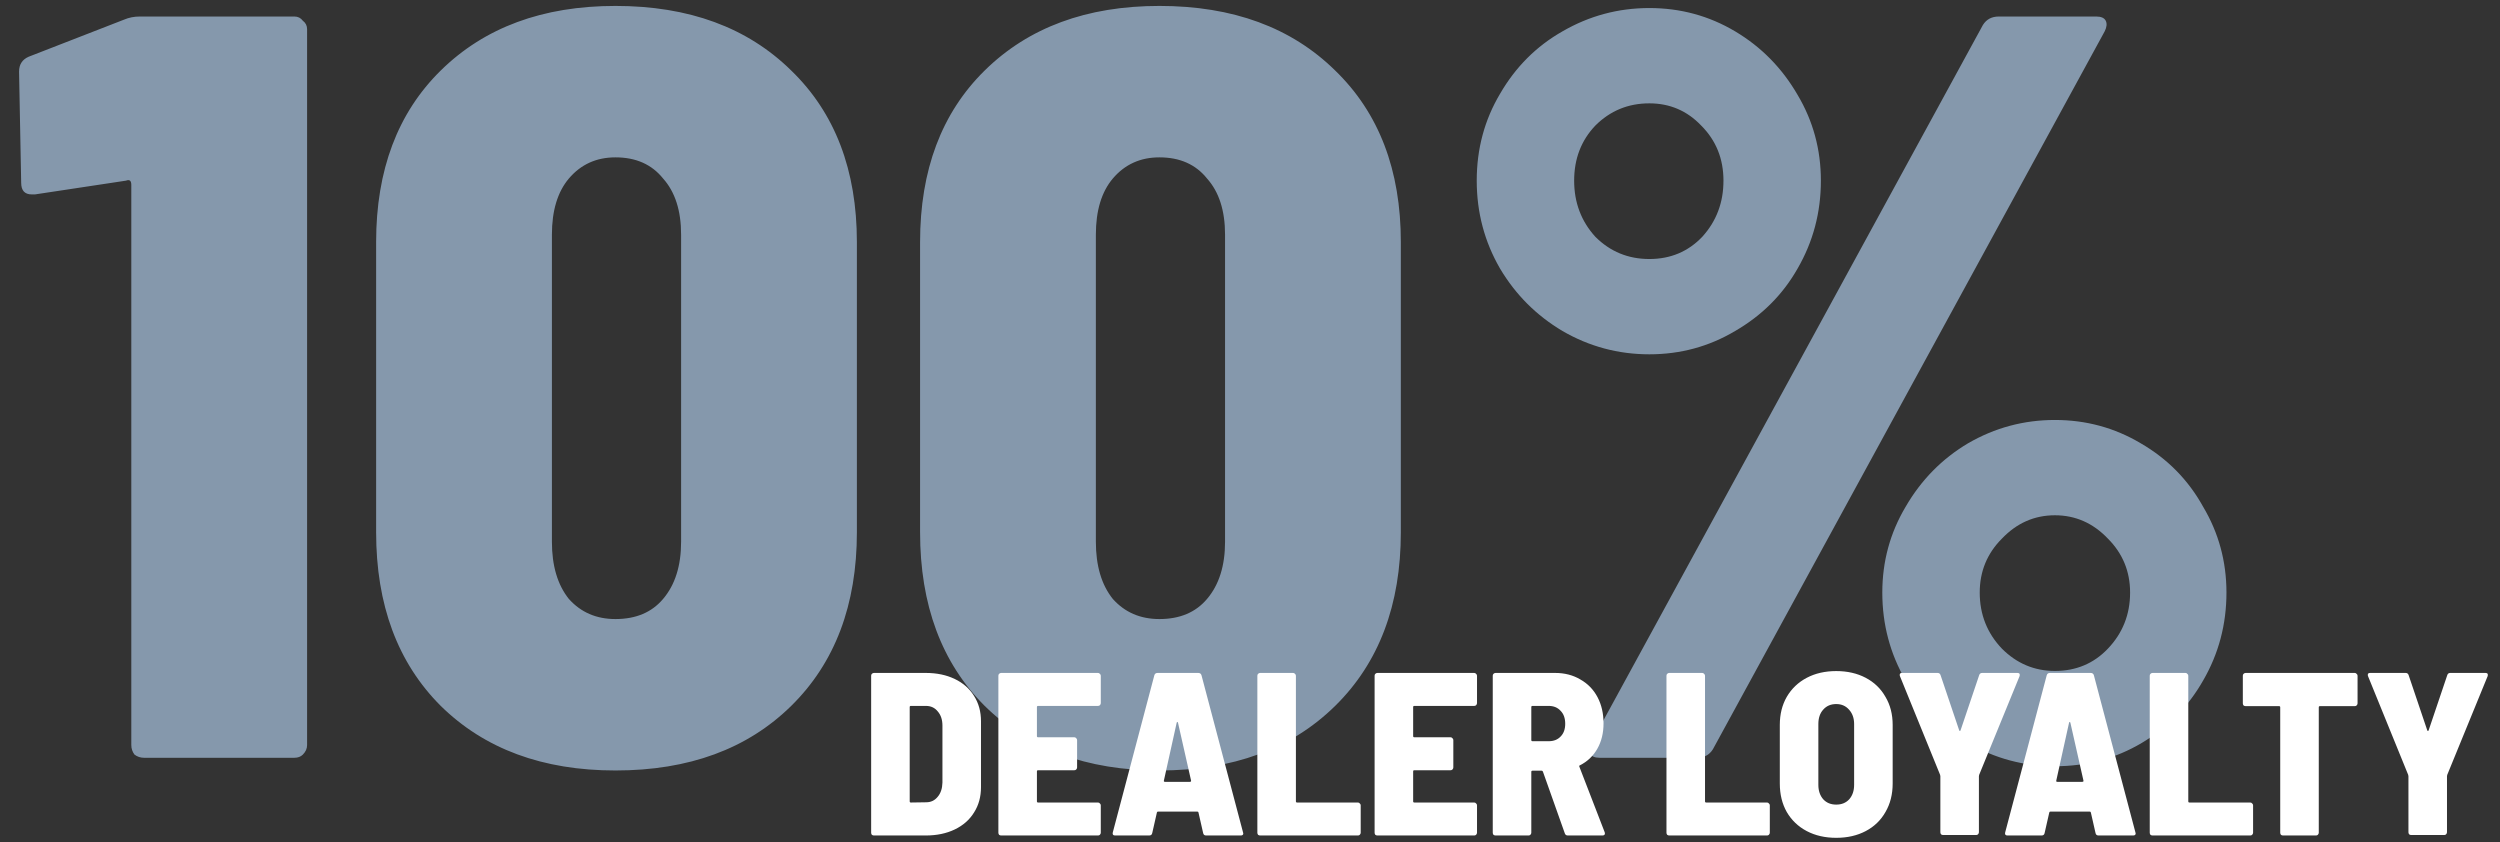 <svg xmlns="http://www.w3.org/2000/svg" width="386" height="130" viewBox="0 0 386 130" fill="none"><rect x="0" y="0" width="386" height="130" fill="#333333" stroke="none"/><path d="M19.13 3.041C19.892 2.713 20.71 2.55 21.582 2.55H45.453C45.998 2.55 46.434 2.768 46.761 3.204C47.197 3.531 47.415 3.967 47.415 4.512V115.038C47.415 115.583 47.197 116.073 46.761 116.509C46.434 116.836 45.998 117 45.453 117H22.236C21.691 117 21.201 116.836 20.765 116.509C20.438 116.073 20.274 115.583 20.274 115.038V28.547C20.274 27.892 20.002 27.674 19.456 27.892L5.396 30.018H4.905C3.815 30.018 3.27 29.419 3.27 28.22L2.943 11.052C2.943 9.962 3.433 9.199 4.415 8.763L19.13 3.041ZM95.025 118.962C83.798 118.962 74.806 115.637 68.048 108.988C61.399 102.339 58.074 93.401 58.074 82.174V37.376C58.074 26.258 61.399 17.428 68.048 10.889C74.806 4.239 83.798 0.915 95.025 0.915C106.361 0.915 115.408 4.239 122.166 10.889C128.924 17.428 132.303 26.258 132.303 37.376V82.174C132.303 93.401 128.924 102.339 122.166 108.988C115.408 115.637 106.361 118.962 95.025 118.962ZM95.025 95.582C98.186 95.582 100.639 94.546 102.383 92.475C104.236 90.295 105.162 87.352 105.162 83.646V36.231C105.162 32.525 104.236 29.637 102.383 27.566C100.639 25.386 98.186 24.296 95.025 24.296C92.082 24.296 89.684 25.386 87.831 27.566C86.087 29.637 85.215 32.525 85.215 36.231V83.646C85.215 87.352 86.087 90.295 87.831 92.475C89.684 94.546 92.082 95.582 95.025 95.582ZM179.011 118.962C167.784 118.962 158.791 115.637 152.033 108.988C145.384 102.339 142.06 93.401 142.06 82.174V37.376C142.06 26.258 145.384 17.428 152.033 10.889C158.791 4.239 167.784 0.915 179.011 0.915C190.347 0.915 199.394 4.239 206.152 10.889C212.91 17.428 216.289 26.258 216.289 37.376V82.174C216.289 93.401 212.91 102.339 206.152 108.988C199.394 115.637 190.347 118.962 179.011 118.962ZM179.011 95.582C182.172 95.582 184.624 94.546 186.368 92.475C188.221 90.295 189.148 87.352 189.148 83.646V36.231C189.148 32.525 188.221 29.637 186.368 27.566C184.624 25.386 182.172 24.296 179.011 24.296C176.068 24.296 173.67 25.386 171.817 27.566C170.073 29.637 169.201 32.525 169.201 36.231V83.646C169.201 87.352 170.073 90.295 171.817 92.475C173.67 94.546 176.068 95.582 179.011 95.582ZM254.658 54.706C249.862 54.706 245.393 53.508 241.251 51.109C237.218 48.712 234.002 45.496 231.604 41.463C229.206 37.321 228.007 32.797 228.007 27.892C228.007 22.988 229.206 18.518 231.604 14.486C234.002 10.344 237.218 7.128 241.251 4.839C245.393 2.441 249.862 1.242 254.658 1.242C259.454 1.242 263.868 2.441 267.901 4.839C271.934 7.237 275.15 10.507 277.548 14.649C279.946 18.682 281.145 23.096 281.145 27.892C281.145 32.797 279.946 37.321 277.548 41.463C275.259 45.496 272.043 48.712 267.901 51.109C263.868 53.508 259.454 54.706 254.658 54.706ZM246.973 117C246.21 117 245.72 116.782 245.502 116.346C245.284 115.91 245.338 115.365 245.665 114.711L306.16 3.858C306.705 2.986 307.523 2.55 308.613 2.55H323.655C324.418 2.55 324.908 2.768 325.126 3.204C325.344 3.64 325.29 4.185 324.963 4.839L264.468 115.692C263.923 116.564 263.105 117 262.015 117H246.973ZM254.658 39.992C257.928 39.992 260.653 38.847 262.833 36.558C265.013 34.16 266.103 31.271 266.103 27.892C266.103 24.514 264.958 21.68 262.669 19.39C260.489 17.102 257.819 15.957 254.658 15.957C251.388 15.957 248.608 17.102 246.319 19.39C244.139 21.68 243.049 24.514 243.049 27.892C243.049 31.271 244.139 34.16 246.319 36.558C248.608 38.847 251.388 39.992 254.658 39.992ZM317.278 118.308C312.482 118.308 308.013 117.109 303.871 114.711C299.838 112.313 296.623 109.097 294.225 105.064C291.827 100.922 290.628 96.399 290.628 91.494C290.628 86.698 291.827 82.284 294.225 78.251C296.623 74.109 299.838 70.838 303.871 68.441C308.013 66.043 312.482 64.844 317.278 64.844C322.074 64.844 326.489 66.043 330.522 68.441C334.664 70.838 337.879 74.109 340.168 78.251C342.566 82.284 343.765 86.698 343.765 91.494C343.765 96.399 342.566 100.922 340.168 105.064C337.879 109.097 334.718 112.313 330.685 114.711C326.652 117.109 322.183 118.308 317.278 118.308ZM317.278 103.593C320.548 103.593 323.273 102.448 325.453 100.159C327.742 97.761 328.887 94.873 328.887 91.494C328.887 88.224 327.742 85.445 325.453 83.156C323.164 80.757 320.439 79.558 317.278 79.558C314.117 79.558 311.392 80.757 309.103 83.156C306.814 85.445 305.67 88.224 305.67 91.494C305.67 94.873 306.814 97.761 309.103 100.159C311.392 102.448 314.117 103.593 317.278 103.593Z" fill="#8598AC"></path><path d="M134.936 129C134.817 129 134.709 128.964 134.613 128.892C134.542 128.797 134.506 128.689 134.506 128.57V104.332C134.506 104.212 134.542 104.116 134.613 104.045C134.709 103.949 134.817 103.901 134.936 103.901H142.932C144.629 103.901 146.123 104.212 147.414 104.834C148.705 105.455 149.697 106.328 150.39 107.451C151.107 108.574 151.465 109.877 151.465 111.359V121.542C151.465 123.024 151.107 124.327 150.39 125.45C149.697 126.574 148.705 127.446 147.414 128.068C146.123 128.689 144.629 129 142.932 129H134.936ZM140.458 123.729C140.458 123.849 140.518 123.909 140.637 123.909L143.004 123.873C143.721 123.873 144.306 123.598 144.761 123.048C145.239 122.498 145.49 121.757 145.513 120.825V112.04C145.513 111.132 145.274 110.403 144.796 109.853C144.342 109.28 143.733 108.993 142.968 108.993H140.637C140.518 108.993 140.458 109.053 140.458 109.172V123.729ZM169.961 108.563C169.961 108.682 169.914 108.79 169.818 108.885C169.746 108.957 169.651 108.993 169.531 108.993H160.281C160.161 108.993 160.101 109.053 160.101 109.172V113.654C160.101 113.773 160.161 113.833 160.281 113.833H165.874C165.993 113.833 166.089 113.881 166.161 113.977C166.256 114.048 166.304 114.144 166.304 114.263V118.494C166.304 118.614 166.256 118.721 166.161 118.817C166.089 118.889 165.993 118.925 165.874 118.925H160.281C160.161 118.925 160.101 118.984 160.101 119.104V123.729C160.101 123.849 160.161 123.909 160.281 123.909H169.531C169.651 123.909 169.746 123.956 169.818 124.052C169.914 124.124 169.961 124.219 169.961 124.339V128.57C169.961 128.689 169.914 128.797 169.818 128.892C169.746 128.964 169.651 129 169.531 129H154.58C154.46 129 154.352 128.964 154.257 128.892C154.185 128.797 154.149 128.689 154.149 128.57V104.332C154.149 104.212 154.185 104.116 154.257 104.045C154.352 103.949 154.46 103.901 154.58 103.901H169.531C169.651 103.901 169.746 103.949 169.818 104.045C169.914 104.116 169.961 104.212 169.961 104.332V108.563ZM186.227 129C185.964 129 185.809 128.869 185.761 128.606L185.044 125.45C185.02 125.355 184.96 125.307 184.865 125.307H178.805C178.709 125.307 178.65 125.355 178.626 125.45L177.909 128.606C177.861 128.869 177.706 129 177.443 129H172.172C171.861 129 171.742 128.845 171.813 128.534L178.231 104.26C178.303 104.021 178.47 103.901 178.733 103.901H185.008C185.271 103.901 185.438 104.021 185.51 104.26L191.928 128.534L191.964 128.677C191.964 128.892 191.833 129 191.57 129H186.227ZM179.701 120.538C179.678 120.658 179.737 120.717 179.881 120.717H183.717C183.765 120.717 183.813 120.705 183.861 120.682C183.908 120.634 183.92 120.574 183.897 120.502L181.889 111.61C181.865 111.515 181.829 111.467 181.781 111.467C181.733 111.467 181.697 111.515 181.674 111.61L179.701 120.538ZM194.567 129C194.447 129 194.339 128.964 194.244 128.892C194.172 128.797 194.136 128.689 194.136 128.57V104.332C194.136 104.212 194.172 104.116 194.244 104.045C194.339 103.949 194.447 103.901 194.567 103.901H199.658C199.778 103.901 199.873 103.949 199.945 104.045C200.04 104.116 200.088 104.212 200.088 104.332V123.729C200.088 123.849 200.148 123.909 200.268 123.909H209.662C209.781 123.909 209.877 123.956 209.948 124.052C210.044 124.124 210.092 124.219 210.092 124.339V128.57C210.092 128.689 210.044 128.797 209.948 128.892C209.877 128.964 209.781 129 209.662 129H194.567ZM228.051 108.563C228.051 108.682 228.003 108.79 227.908 108.885C227.836 108.957 227.74 108.993 227.621 108.993H218.37C218.251 108.993 218.191 109.053 218.191 109.172V113.654C218.191 113.773 218.251 113.833 218.37 113.833H223.964C224.083 113.833 224.179 113.881 224.251 113.977C224.346 114.048 224.394 114.144 224.394 114.263V118.494C224.394 118.614 224.346 118.721 224.251 118.817C224.179 118.889 224.083 118.925 223.964 118.925H218.37C218.251 118.925 218.191 118.984 218.191 119.104V123.729C218.191 123.849 218.251 123.909 218.37 123.909H227.621C227.74 123.909 227.836 123.956 227.908 124.052C228.003 124.124 228.051 124.219 228.051 124.339V128.57C228.051 128.689 228.003 128.797 227.908 128.892C227.836 128.964 227.74 129 227.621 129H212.669C212.55 129 212.442 128.964 212.347 128.892C212.275 128.797 212.239 128.689 212.239 128.57V104.332C212.239 104.212 212.275 104.116 212.347 104.045C212.442 103.949 212.55 103.901 212.669 103.901H227.621C227.74 103.901 227.836 103.949 227.908 104.045C228.003 104.116 228.051 104.212 228.051 104.332V108.563ZM242.063 129C241.824 129 241.669 128.88 241.597 128.641L238.227 119.14C238.179 119.044 238.119 118.996 238.047 118.996H236.613C236.493 118.996 236.434 119.056 236.434 119.176V128.57C236.434 128.689 236.386 128.797 236.29 128.892C236.219 128.964 236.123 129 236.003 129H230.912C230.793 129 230.685 128.964 230.589 128.892C230.518 128.797 230.482 128.689 230.482 128.57V104.332C230.482 104.212 230.518 104.116 230.589 104.045C230.685 103.949 230.793 103.901 230.912 103.901H240.091C241.573 103.901 242.876 104.236 243.999 104.905C245.147 105.551 246.031 106.459 246.652 107.63C247.274 108.802 247.585 110.152 247.585 111.682C247.585 113.188 247.262 114.503 246.617 115.626C245.971 116.749 245.075 117.598 243.927 118.172C243.832 118.196 243.808 118.267 243.856 118.387L247.764 128.498C247.788 128.546 247.8 128.606 247.8 128.677C247.8 128.892 247.668 129 247.405 129H242.063ZM236.613 108.993C236.493 108.993 236.434 109.053 236.434 109.172V114.263C236.434 114.383 236.493 114.443 236.613 114.443H239.123C239.888 114.443 240.497 114.204 240.952 113.726C241.43 113.248 241.669 112.59 241.669 111.754C241.669 110.893 241.43 110.224 240.952 109.746C240.497 109.244 239.888 108.993 239.123 108.993H236.613ZM257.733 129C257.614 129 257.506 128.964 257.411 128.892C257.339 128.797 257.303 128.689 257.303 128.57V104.332C257.303 104.212 257.339 104.116 257.411 104.045C257.506 103.949 257.614 103.901 257.733 103.901H262.825C262.944 103.901 263.04 103.949 263.112 104.045C263.207 104.116 263.255 104.212 263.255 104.332V123.729C263.255 123.849 263.315 123.909 263.434 123.909H272.829C272.948 123.909 273.044 123.956 273.115 124.052C273.211 124.124 273.259 124.219 273.259 124.339V128.57C273.259 128.689 273.211 128.797 273.115 128.892C273.044 128.964 272.948 129 272.829 129H257.733ZM283.515 129.359C281.794 129.359 280.276 129.012 278.961 128.319C277.647 127.626 276.619 126.646 275.878 125.379C275.161 124.112 274.802 122.642 274.802 120.968V111.933C274.802 110.284 275.161 108.837 275.878 107.594C276.619 106.328 277.647 105.347 278.961 104.654C280.276 103.961 281.794 103.614 283.515 103.614C285.236 103.614 286.754 103.961 288.069 104.654C289.383 105.347 290.399 106.328 291.116 107.594C291.857 108.837 292.228 110.284 292.228 111.933V120.968C292.228 122.642 291.857 124.112 291.116 125.379C290.399 126.646 289.383 127.626 288.069 128.319C286.754 129.012 285.236 129.359 283.515 129.359ZM283.515 124.231C284.352 124.231 285.021 123.956 285.523 123.407C286.025 122.833 286.276 122.092 286.276 121.184V111.789C286.276 110.881 286.013 110.14 285.487 109.566C284.985 108.993 284.328 108.706 283.515 108.706C282.678 108.706 282.009 108.993 281.507 109.566C281.005 110.116 280.754 110.857 280.754 111.789V121.184C280.754 122.092 281.005 122.833 281.507 123.407C282.009 123.956 282.678 124.231 283.515 124.231ZM300.022 128.928C299.903 128.928 299.795 128.892 299.7 128.821C299.628 128.725 299.592 128.618 299.592 128.498V119.857L299.556 119.642L293.353 104.403C293.329 104.355 293.318 104.284 293.318 104.188C293.318 103.997 293.437 103.901 293.676 103.901H299.162C299.401 103.901 299.556 104.021 299.628 104.26L302.496 112.758C302.52 112.829 302.556 112.865 302.604 112.865C302.652 112.865 302.688 112.829 302.712 112.758L305.58 104.26C305.652 104.021 305.807 103.901 306.046 103.901H311.496C311.663 103.901 311.771 103.949 311.819 104.045C311.867 104.14 311.867 104.26 311.819 104.403L305.58 119.642L305.544 119.857V128.498C305.544 128.618 305.496 128.725 305.401 128.821C305.329 128.892 305.233 128.928 305.114 128.928H300.022ZM324.011 129C323.748 129 323.592 128.869 323.545 128.606L322.828 125.45C322.804 125.355 322.744 125.307 322.648 125.307H316.589C316.493 125.307 316.433 125.355 316.409 125.45L315.692 128.606C315.645 128.869 315.489 129 315.226 129H309.956C309.645 129 309.525 128.845 309.597 128.534L316.015 104.26C316.087 104.021 316.254 103.901 316.517 103.901H322.792C323.055 103.901 323.222 104.021 323.294 104.26L329.712 128.534L329.748 128.677C329.748 128.892 329.616 129 329.353 129H324.011ZM317.485 120.538C317.461 120.658 317.521 120.717 317.664 120.717H321.501C321.549 120.717 321.597 120.705 321.644 120.682C321.692 120.634 321.704 120.574 321.68 120.502L319.672 111.61C319.648 111.515 319.613 111.467 319.565 111.467C319.517 111.467 319.481 111.515 319.457 111.61L317.485 120.538ZM332.35 129C332.231 129 332.123 128.964 332.028 128.892C331.956 128.797 331.92 128.689 331.92 128.57V104.332C331.92 104.212 331.956 104.116 332.028 104.045C332.123 103.949 332.231 103.901 332.35 103.901H337.442C337.561 103.901 337.657 103.949 337.728 104.045C337.824 104.116 337.872 104.212 337.872 104.332V123.729C337.872 123.849 337.932 123.909 338.051 123.909H347.445C347.565 123.909 347.66 123.956 347.732 124.052C347.828 124.124 347.876 124.219 347.876 124.339V128.57C347.876 128.689 347.828 128.797 347.732 128.892C347.66 128.964 347.565 129 347.445 129H332.35ZM363.576 103.901C363.696 103.901 363.792 103.949 363.863 104.045C363.959 104.116 364.007 104.212 364.007 104.332V108.598C364.007 108.718 363.959 108.825 363.863 108.921C363.792 108.993 363.696 109.029 363.576 109.029H358.198C358.079 109.029 358.019 109.088 358.019 109.208V128.57C358.019 128.689 357.971 128.797 357.875 128.892C357.804 128.964 357.708 129 357.589 129H352.497C352.378 129 352.27 128.964 352.175 128.892C352.103 128.797 352.067 128.689 352.067 128.57V109.208C352.067 109.088 352.007 109.029 351.888 109.029H346.725C346.605 109.029 346.497 108.993 346.402 108.921C346.33 108.825 346.294 108.718 346.294 108.598V104.332C346.294 104.212 346.33 104.116 346.402 104.045C346.497 103.949 346.605 103.901 346.725 103.901H363.576ZM372.293 128.928C372.174 128.928 372.066 128.892 371.971 128.821C371.899 128.725 371.863 128.618 371.863 128.498V119.857L371.827 119.642L365.624 104.403C365.6 104.355 365.588 104.284 365.588 104.188C365.588 103.997 365.708 103.901 365.947 103.901H371.433C371.672 103.901 371.827 104.021 371.899 104.26L374.767 112.758C374.791 112.829 374.827 112.865 374.875 112.865C374.923 112.865 374.958 112.829 374.982 112.758L377.851 104.26C377.923 104.021 378.078 103.901 378.317 103.901H383.767C383.934 103.901 384.042 103.949 384.09 104.045C384.137 104.14 384.137 104.26 384.09 104.403L377.851 119.642L377.815 119.857V128.498C377.815 128.618 377.767 128.725 377.672 128.821C377.6 128.892 377.504 128.928 377.385 128.928H372.293Z" fill="white"></path></svg>